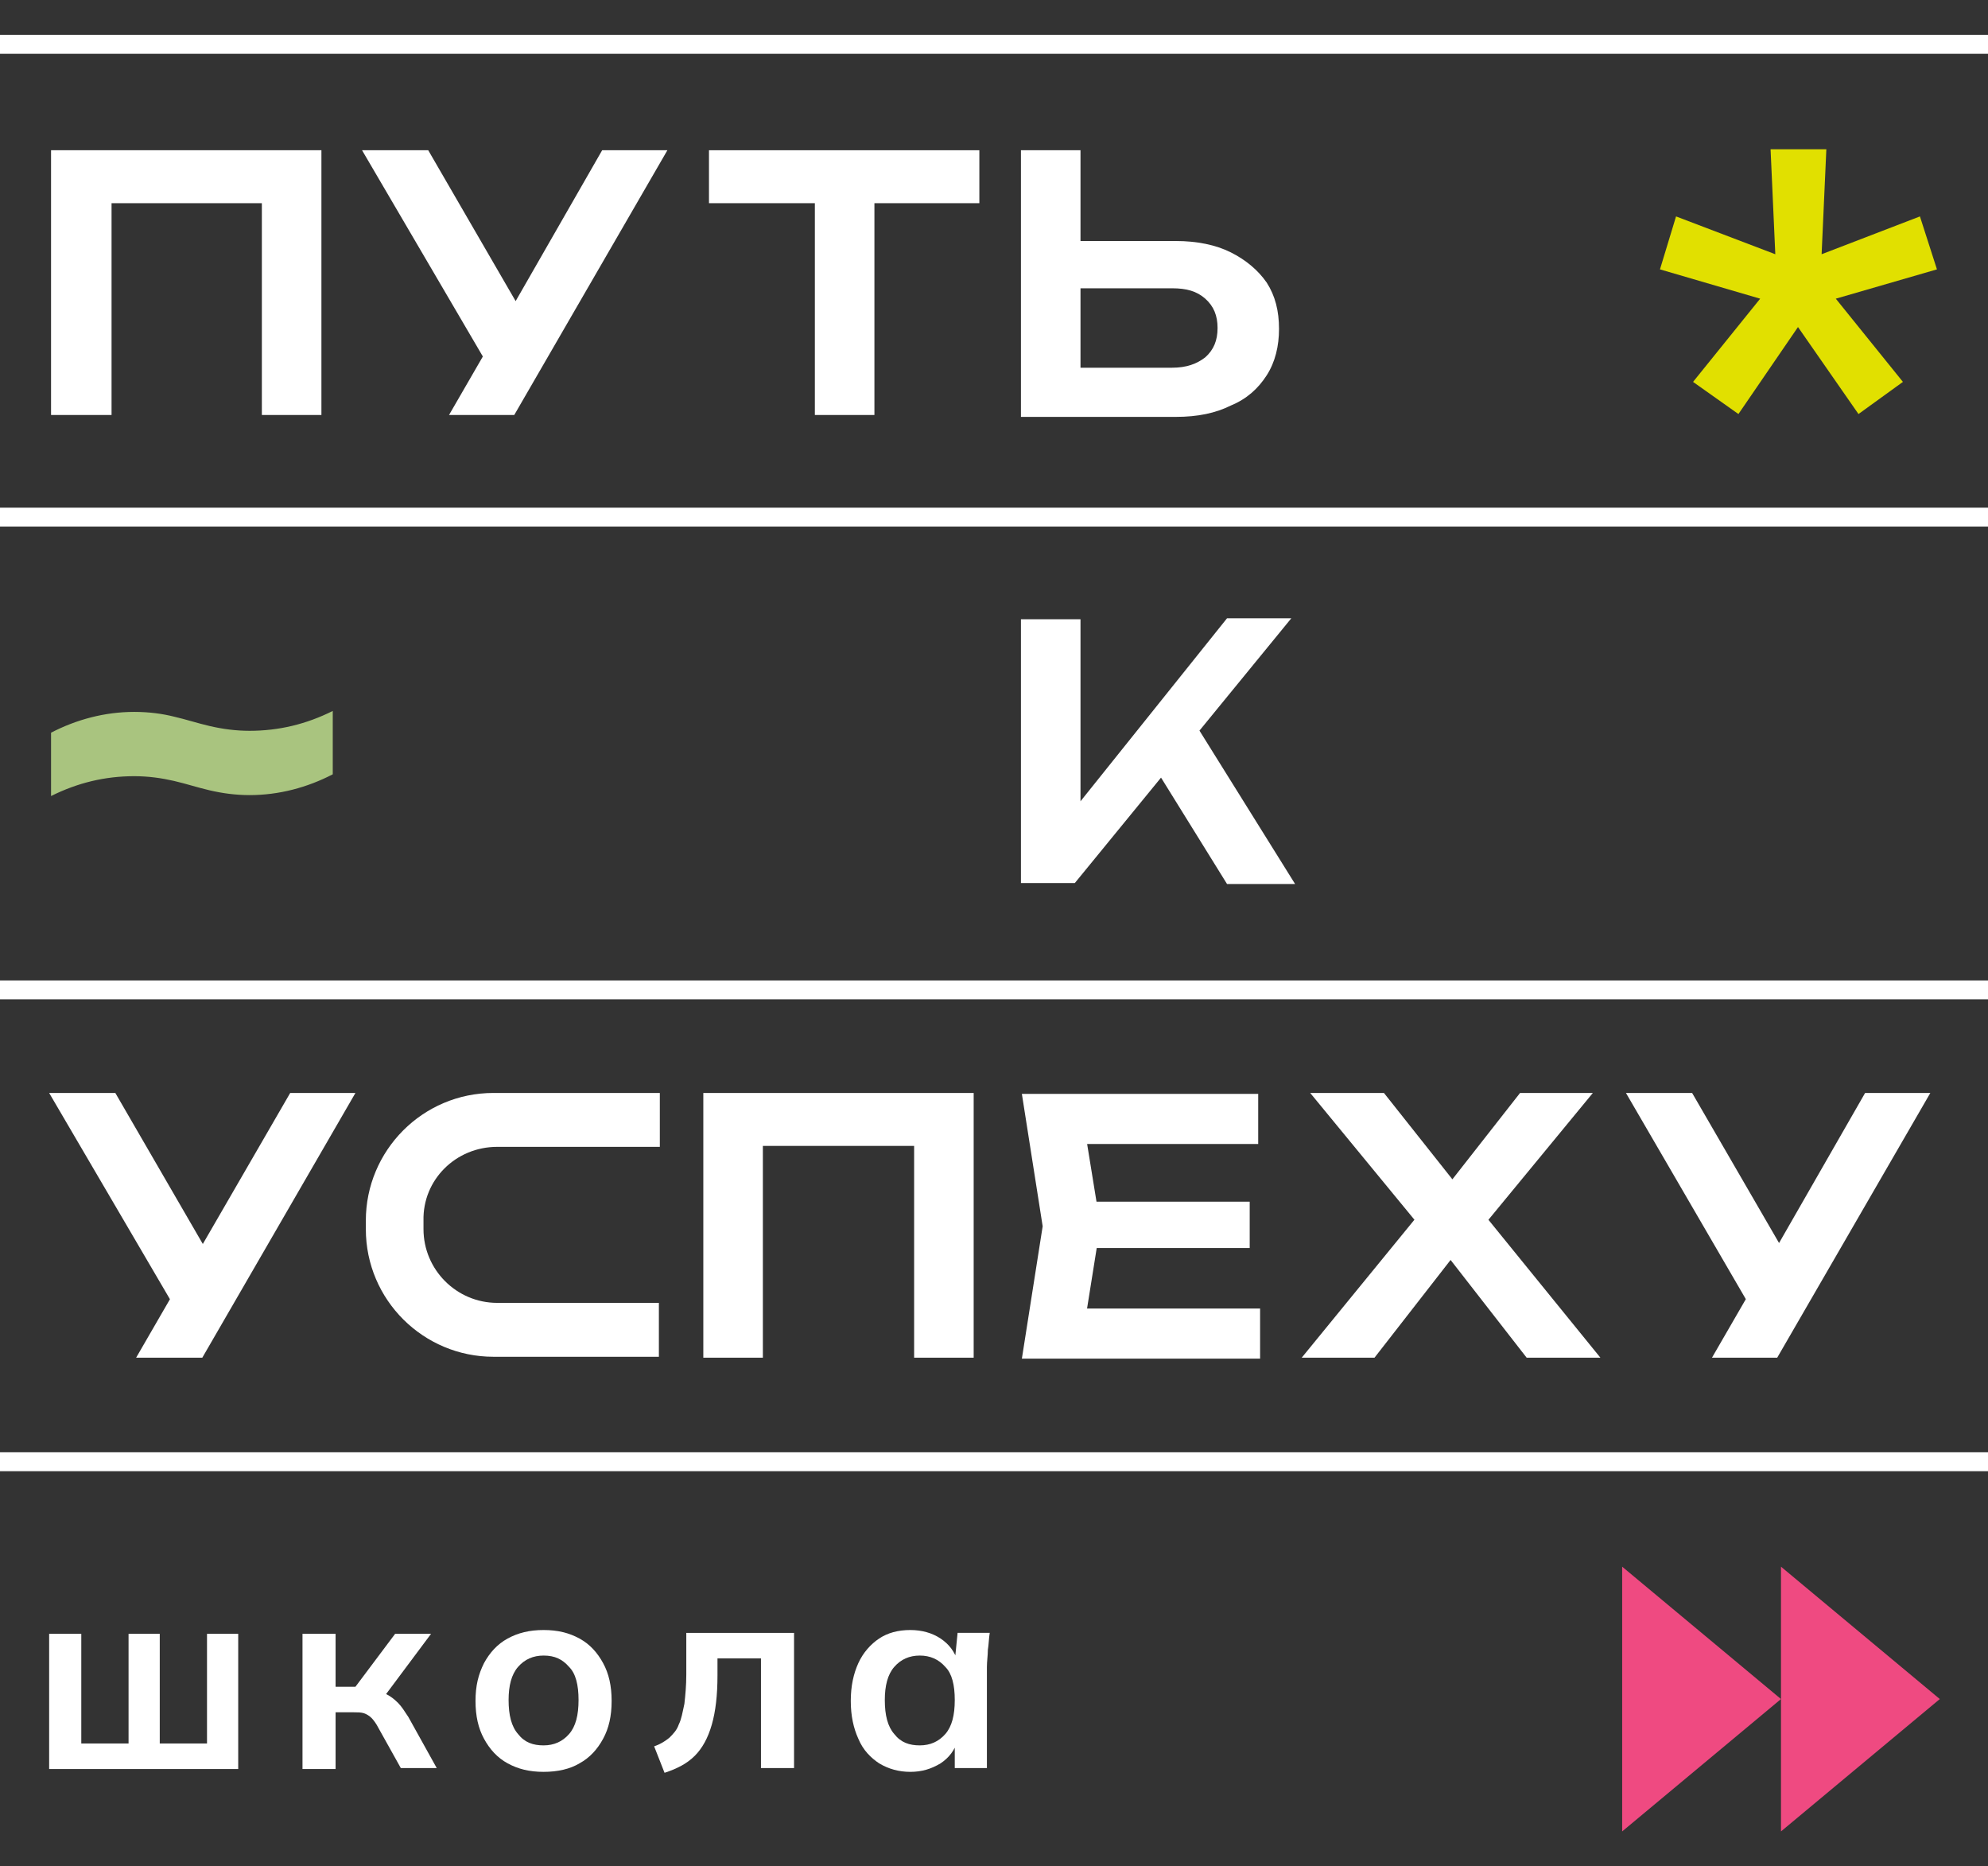 <?xml version="1.0" encoding="UTF-8"?> <svg xmlns="http://www.w3.org/2000/svg" width="228" height="214" viewBox="0 0 228 214" fill="none"><rect x="0" y="0" width="228" height="214" fill="#333333" stroke="none"/> <g clip-path="url(#clip0_2610_720)"> <path d="M204.258 179.635L222.472 194.813L204.258 209.991V179.635Z" fill="#EF4A81"></path> <path d="M186.043 179.635L204.257 194.813L186.043 209.991V179.635Z" fill="#EF4A81"></path> <path d="M228 112.416H0V114.584H228V112.416Z" fill="white"></path> <path d="M228 166.518H0V168.686H228V166.518Z" fill="white"></path> <path d="M228 4H0V6.168H228V4Z" fill="white"></path> <path d="M228 58.209H0V60.377H228V58.209Z" fill="white"></path> <path d="M36.863 17.227V47.583H30.032V20.262L33.176 23.298H9.65L12.794 20.262V47.583H5.855V17.227H36.863Z" fill="white"></path> <path d="M56.702 43.138L41.523 17.227H49.113L61.364 38.368L56.702 43.138ZM51.498 47.583L56.702 38.585H56.81L69.061 17.227H76.542L58.978 47.583H51.498Z" fill="white"></path> <path d="M81.312 17.227H112.32V23.298H81.312V17.227ZM93.455 20.371H100.285V47.583H93.455V20.371Z" fill="white"></path> <path d="M117.09 47.583V17.227H123.92V45.198L120.776 42.162H134.436C136.063 42.162 137.255 41.729 138.231 40.97C139.207 40.102 139.64 39.018 139.64 37.609C139.64 36.2 139.207 35.115 138.231 34.248C137.255 33.381 136.063 33.055 134.436 33.055H120.234V27.635H134.87C137.255 27.635 139.424 28.068 141.158 28.936C142.893 29.803 144.302 30.995 145.278 32.405C146.254 33.923 146.688 35.657 146.688 37.717C146.688 39.669 146.254 41.512 145.278 43.03C144.302 44.547 143.001 45.74 141.158 46.499C139.424 47.366 137.364 47.8 134.87 47.8H117.09V47.583Z" fill="white"></path> <path d="M117.09 101.358V71.001H123.92V95.72L121.969 94.311L140.725 70.893H148.097L123.27 101.249H117.09V101.358ZM131.509 86.505L136.496 82.059L148.531 101.358H140.725L131.509 86.505Z" fill="white"></path> <path d="M20.815 151.23L5.637 125.318H13.226L25.477 146.46L20.815 151.23ZM15.611 155.675L20.815 146.676H20.923L33.283 125.318H40.764L23.2 155.675H15.611Z" fill="white"></path> <path d="M111.669 125.318V155.675H104.839V128.246L107.875 131.39H84.457L87.492 128.246V155.675H80.662V125.318H111.669Z" fill="white"></path> <path d="M169.021 141.906V137.786L183.549 155.675H175.092L164.793 142.448H167.937L157.637 155.675H149.289L163.817 137.895V141.798L150.265 125.318H158.721L168.262 137.353H164.901L174.333 125.318H182.681L169.021 141.906Z" fill="white"></path> <path d="M126.196 140.496L124.136 153.397L121.1 150.036H144.518V155.782H117.197L119.582 140.604L117.197 125.426H144.301V131.172H121.1L124.136 127.811L126.196 140.496ZM143.326 143.098H121.642V137.785H143.326V143.098Z" fill="white"></path> <path d="M201.546 151.23L186.477 125.318H194.066L206.317 146.46L201.546 151.23ZM196.342 155.675L201.546 146.676H201.655L213.906 125.318H221.387L203.823 155.675H196.342Z" fill="white"></path> <path d="M57.027 131.498H75.675V125.318H56.593C48.462 125.318 41.957 131.932 41.957 139.955V140.93C41.957 149.062 48.57 155.567 56.593 155.567H75.566V149.387H57.027C52.365 149.387 48.57 145.592 48.57 140.93V139.955C48.462 135.293 52.257 131.498 57.027 131.498Z" fill="white"></path> <path d="M5.855 84.011C8.783 82.493 12.035 81.626 15.396 81.626C17.131 81.626 18.649 81.843 19.95 82.168C21.359 82.493 22.66 82.927 24.069 83.252C25.479 83.578 26.997 83.794 28.623 83.794C31.984 83.794 35.128 83.035 38.164 81.518V88.781C35.236 90.299 31.984 91.167 28.623 91.167C26.997 91.167 25.479 90.95 24.069 90.625C22.66 90.299 21.359 89.866 19.95 89.54C18.54 89.215 17.022 88.998 15.396 88.998C12.035 88.998 8.891 89.757 5.855 91.275V84.011Z" fill="#A9C47F"></path> <path d="M194.173 43.788L201.871 34.247L190.379 30.886L192.222 24.815L203.606 29.151L203.064 17.117H209.46L208.918 29.151L220.193 24.815L222.145 30.886L210.544 34.247L218.242 43.788L213.146 47.474L206.208 37.499L199.377 47.474L194.173 43.788Z" fill="#E1E000"></path> <path d="M5.637 202.836V187.332H9.323V199.908H14.744V187.332H18.322V199.908H23.742V187.332H27.32V202.836H5.637Z" fill="white"></path> <path d="M34.693 202.836V187.332H38.488V193.403H40.765L45.318 187.332H49.438L43.692 195.03L42.825 193.837C43.367 193.945 43.909 194.054 44.342 194.271C44.776 194.488 45.21 194.813 45.643 195.246C46.077 195.68 46.402 196.222 46.836 196.873L50.089 202.727H45.969L43.367 198.065C43.15 197.632 42.825 197.198 42.608 196.981C42.391 196.764 42.066 196.547 41.74 196.439C41.415 196.331 40.981 196.331 40.548 196.331H38.488V202.836H34.693Z" fill="white"></path> <path d="M62.341 203.161C60.715 203.161 59.414 202.836 58.221 202.185C57.029 201.535 56.161 200.559 55.511 199.366C54.86 198.174 54.535 196.764 54.535 195.03C54.535 193.295 54.86 191.994 55.511 190.693C56.161 189.5 57.029 188.525 58.221 187.874C59.414 187.224 60.715 186.898 62.341 186.898C63.967 186.898 65.268 187.224 66.461 187.874C67.654 188.525 68.521 189.5 69.171 190.693C69.822 191.886 70.147 193.295 70.147 195.03C70.147 196.764 69.822 198.174 69.171 199.366C68.521 200.559 67.654 201.535 66.461 202.185C65.377 202.836 63.967 203.161 62.341 203.161ZM62.341 200.125C63.534 200.125 64.51 199.692 65.268 198.824C66.027 197.957 66.353 196.656 66.353 194.921C66.353 193.187 66.027 191.886 65.268 191.127C64.51 190.259 63.642 189.826 62.341 189.826C61.149 189.826 60.173 190.259 59.414 191.127C58.655 191.994 58.33 193.295 58.33 194.921C58.33 196.656 58.655 197.957 59.414 198.824C60.173 199.8 61.149 200.125 62.341 200.125Z" fill="white"></path> <path d="M76.216 203.27L75.023 200.235C75.674 200.018 76.216 199.693 76.758 199.259C77.192 198.825 77.625 198.392 77.842 197.741C78.168 197.091 78.276 196.332 78.493 195.356C78.601 194.38 78.71 193.296 78.71 191.995V187.225H91.069V202.728H87.275V190.152H82.287V192.103C82.287 194.38 82.07 196.223 81.637 197.741C81.203 199.259 80.553 200.451 79.685 201.319C78.71 202.295 77.517 202.837 76.216 203.27Z" fill="white"></path> <path d="M104.404 203.161C103.103 203.161 101.911 202.836 100.827 202.185C99.851 201.535 98.984 200.667 98.442 199.366C97.9 198.174 97.574 196.764 97.574 195.03C97.574 193.295 97.9 191.886 98.442 190.693C98.984 189.5 99.851 188.525 100.827 187.874C101.802 187.224 102.995 186.898 104.404 186.898C105.705 186.898 106.898 187.224 107.874 187.874C108.85 188.525 109.5 189.392 109.825 190.476H109.5L109.825 187.224H113.511C113.403 187.874 113.403 188.525 113.295 189.175C113.295 189.826 113.186 190.476 113.186 191.127V202.727H109.5V199.583H109.825C109.5 200.667 108.85 201.535 107.874 202.185C106.79 202.836 105.705 203.161 104.404 203.161ZM105.489 200.125C106.681 200.125 107.657 199.692 108.416 198.824C109.175 197.957 109.5 196.656 109.5 194.921C109.5 193.187 109.175 191.886 108.416 191.127C107.657 190.259 106.681 189.826 105.489 189.826C104.296 189.826 103.32 190.259 102.561 191.127C101.802 191.994 101.477 193.295 101.477 194.921C101.477 196.656 101.802 197.957 102.561 198.824C103.32 199.8 104.296 200.125 105.489 200.125Z" fill="white"></path> </g> <defs> <clipPath id="clip0_2610_720"> <rect width="228" height="214" fill="white"></rect> </clipPath> </defs> </svg> 